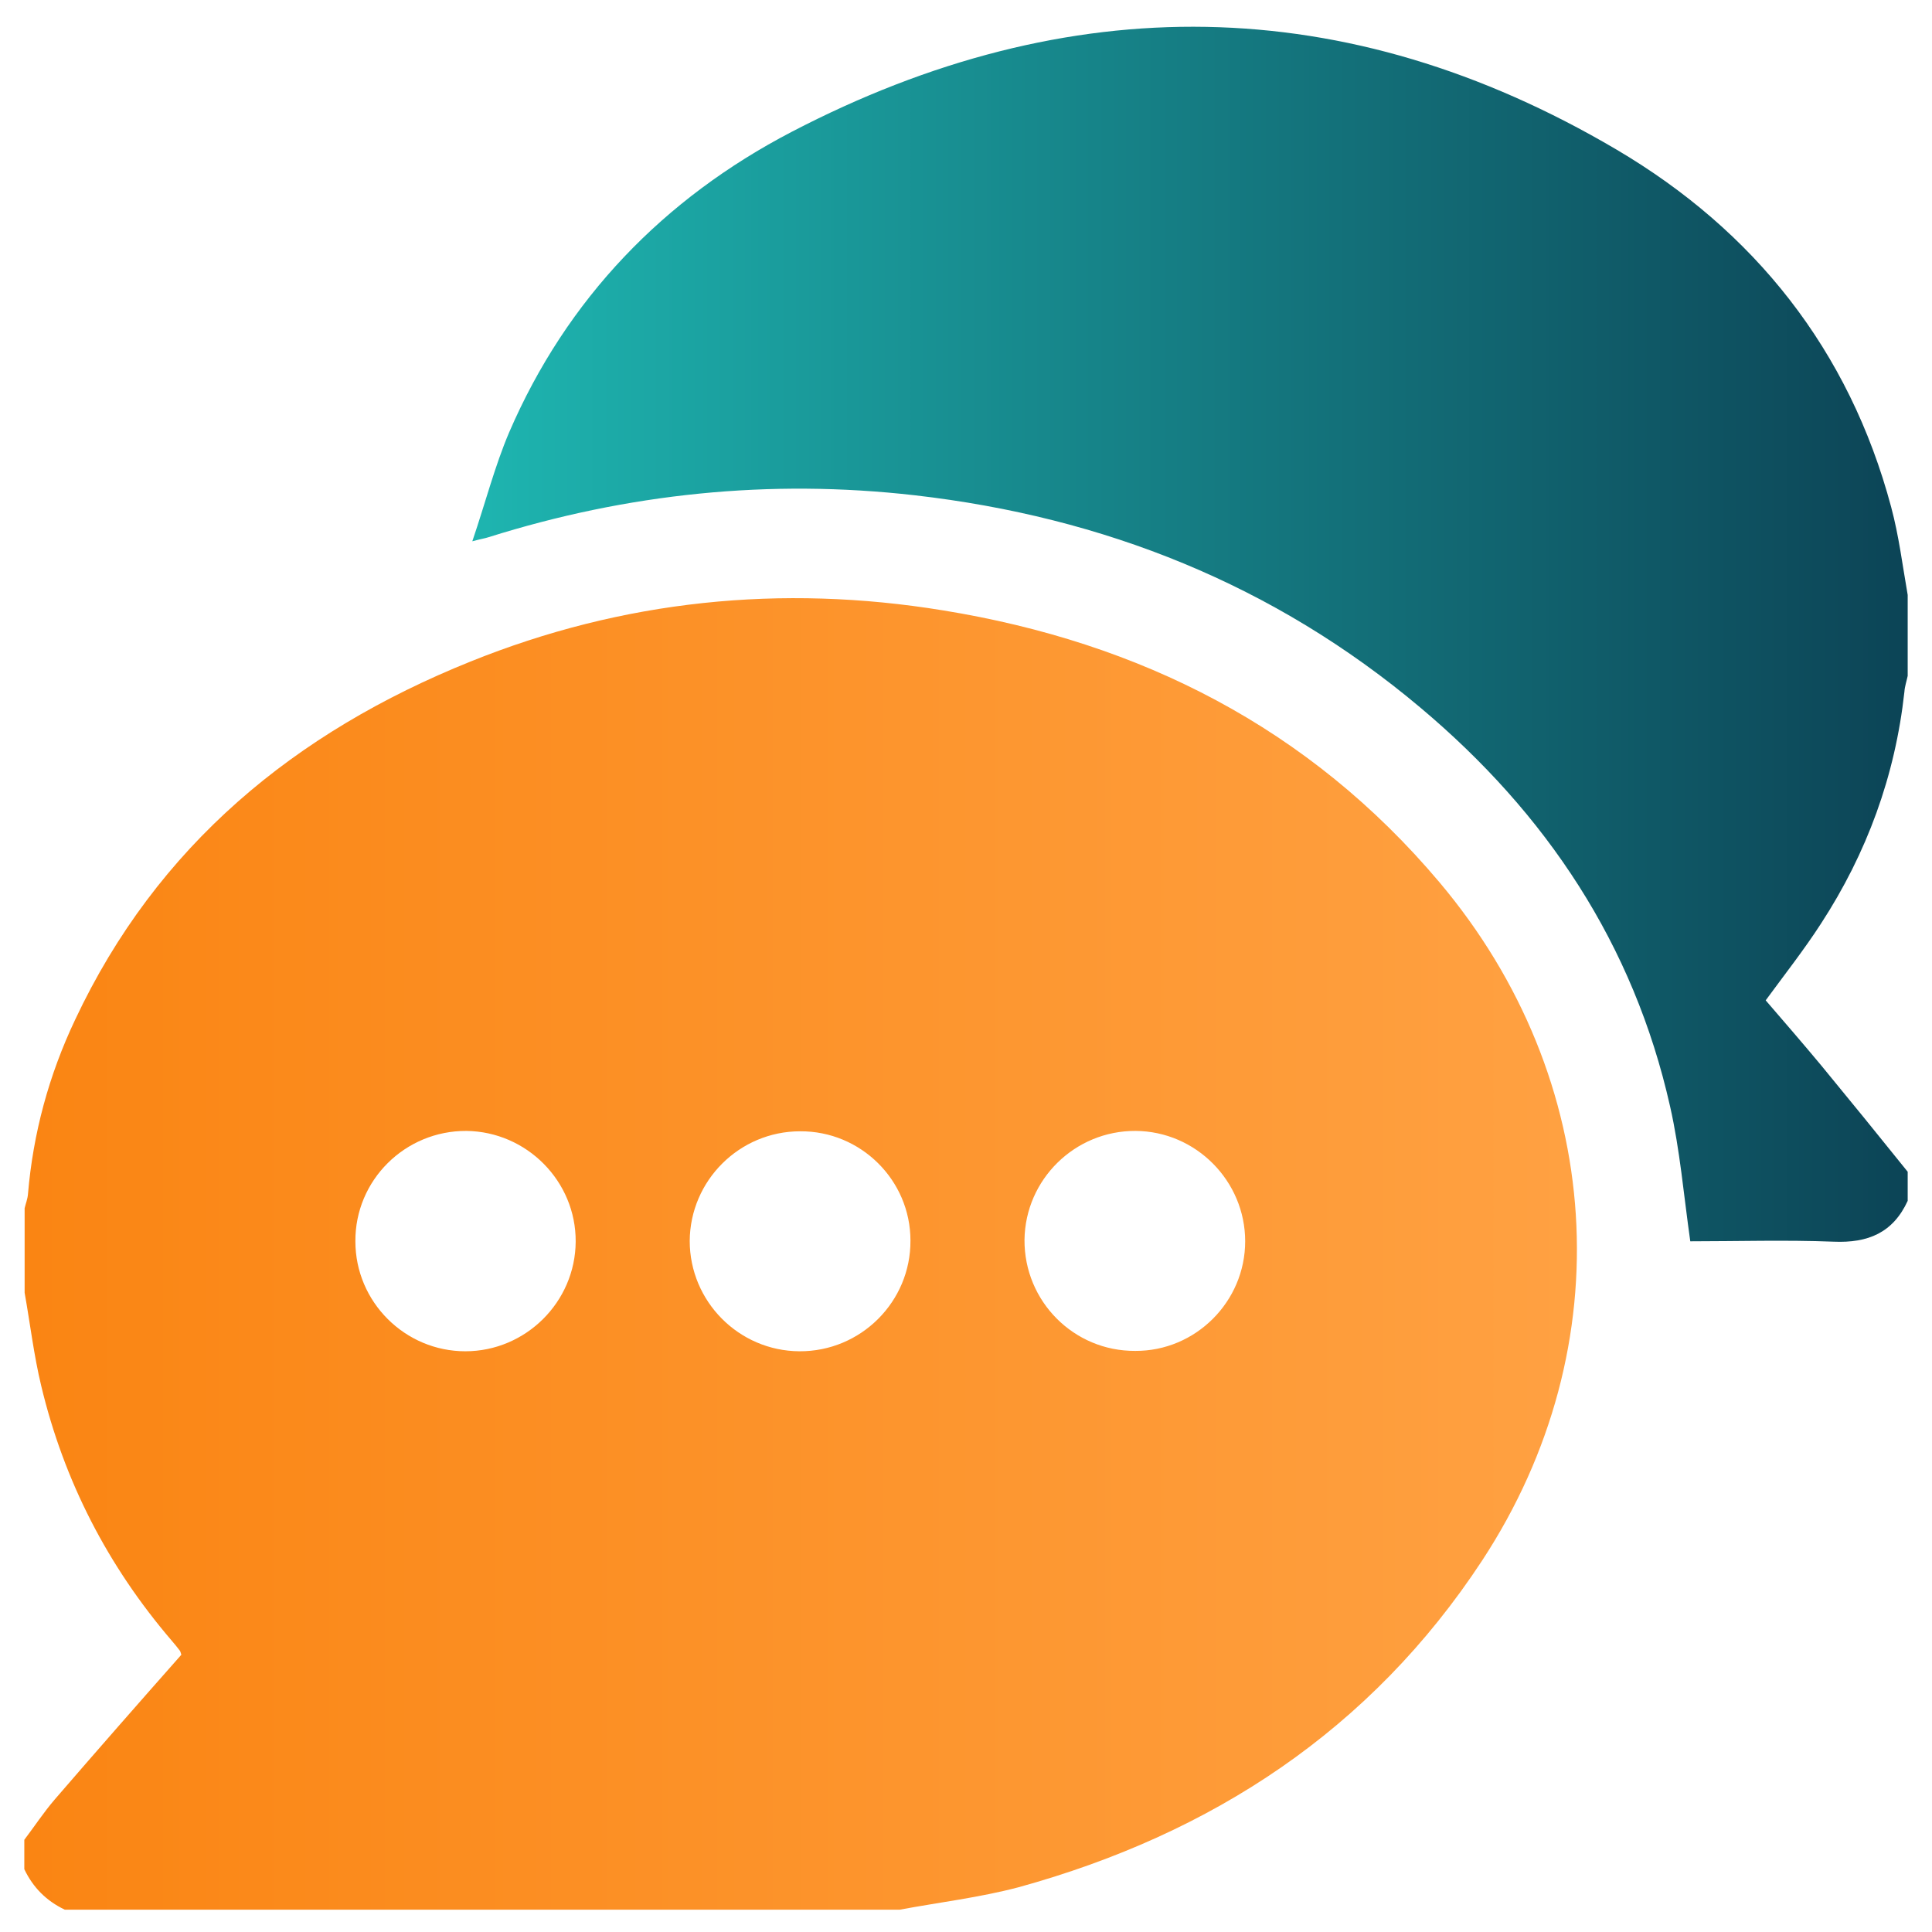 <svg width="36" height="36" viewBox="0 0 36 36" fill="none" xmlns="http://www.w3.org/2000/svg">
<path d="M16.766 35.584C11.577 35.584 6.395 35.584 1.207 35.584C0.864 35.42 0.617 35.173 0.453 34.83C0.453 34.645 0.453 34.467 0.453 34.282C0.645 34.028 0.816 33.768 1.022 33.528C1.803 32.623 2.591 31.725 3.379 30.834C3.366 30.8 3.366 30.779 3.352 30.759C3.304 30.697 3.256 30.635 3.201 30.573C2.009 29.182 1.193 27.599 0.768 25.823C0.631 25.255 0.562 24.665 0.459 24.089C0.459 23.561 0.459 23.041 0.459 22.513C0.48 22.424 0.514 22.341 0.521 22.252C0.617 21.114 0.912 20.031 1.399 19.003C2.927 15.754 5.497 13.643 8.767 12.327C11.605 11.182 14.559 10.881 17.575 11.374C21.249 11.971 24.395 13.561 26.822 16.44C29.913 20.107 30.242 25.076 27.617 29.079C25.547 32.232 22.585 34.172 18.98 35.166C18.253 35.358 17.5 35.447 16.766 35.584ZM8.671 25.179C9.795 25.179 10.72 24.261 10.727 23.137C10.734 22.012 9.816 21.087 8.692 21.073C7.547 21.067 6.615 21.992 6.622 23.13C6.622 24.261 7.547 25.179 8.671 25.179ZM14.909 21.08C13.778 21.08 12.859 21.999 12.852 23.123C12.852 24.247 13.764 25.172 14.895 25.179C16.04 25.186 16.972 24.254 16.965 23.116C16.965 21.992 16.04 21.073 14.909 21.08ZM23.202 23.13C23.202 22.006 22.284 21.08 21.16 21.073C20.029 21.067 19.104 21.978 19.09 23.102C19.083 24.247 20.008 25.179 21.153 25.172C22.277 25.179 23.202 24.254 23.202 23.13Z" fill="url(#paint0_linear_15_1042)"/>
<path d="M35.547 22.376C35.273 22.972 34.807 23.164 34.169 23.137C33.272 23.102 32.367 23.13 31.496 23.13C31.373 22.266 31.304 21.43 31.119 20.614C30.441 17.598 28.816 15.158 26.465 13.184C23.744 10.895 20.57 9.633 17.047 9.229C14.34 8.92 11.694 9.195 9.103 10.01C9.041 10.031 8.979 10.038 8.801 10.086C9.048 9.359 9.219 8.687 9.487 8.057C10.563 5.562 12.372 3.697 14.751 2.457C19.912 -0.23 25.081 -0.182 30.119 2.786C32.689 4.301 34.457 6.521 35.239 9.448C35.383 9.983 35.451 10.538 35.547 11.086C35.547 11.587 35.547 12.087 35.547 12.594C35.527 12.69 35.492 12.793 35.486 12.889C35.314 14.459 34.786 15.898 33.929 17.214C33.614 17.701 33.258 18.153 32.901 18.64C33.244 19.038 33.594 19.442 33.936 19.853C34.478 20.511 35.013 21.169 35.547 21.834C35.547 22.012 35.547 22.191 35.547 22.376Z" fill="url(#paint1_linear_15_1042)"/>
<defs>
<linearGradient id="paint0_linear_15_1042" x1="0.45" y1="23.363" x2="29.381" y2="23.363" gradientUnits="userSpaceOnUse">
<stop stop-color="#FA8513"/>
<stop offset="1" stop-color="#FFA142"/>
</linearGradient>
<linearGradient id="paint1_linear_15_1042" x1="8.795" y1="11.82" x2="35.545" y2="11.82" gradientUnits="userSpaceOnUse">
<stop stop-color="#1EB5B0"/>
<stop offset="1" stop-color="#0C4456"/>
</linearGradient>
</defs>
</svg>
